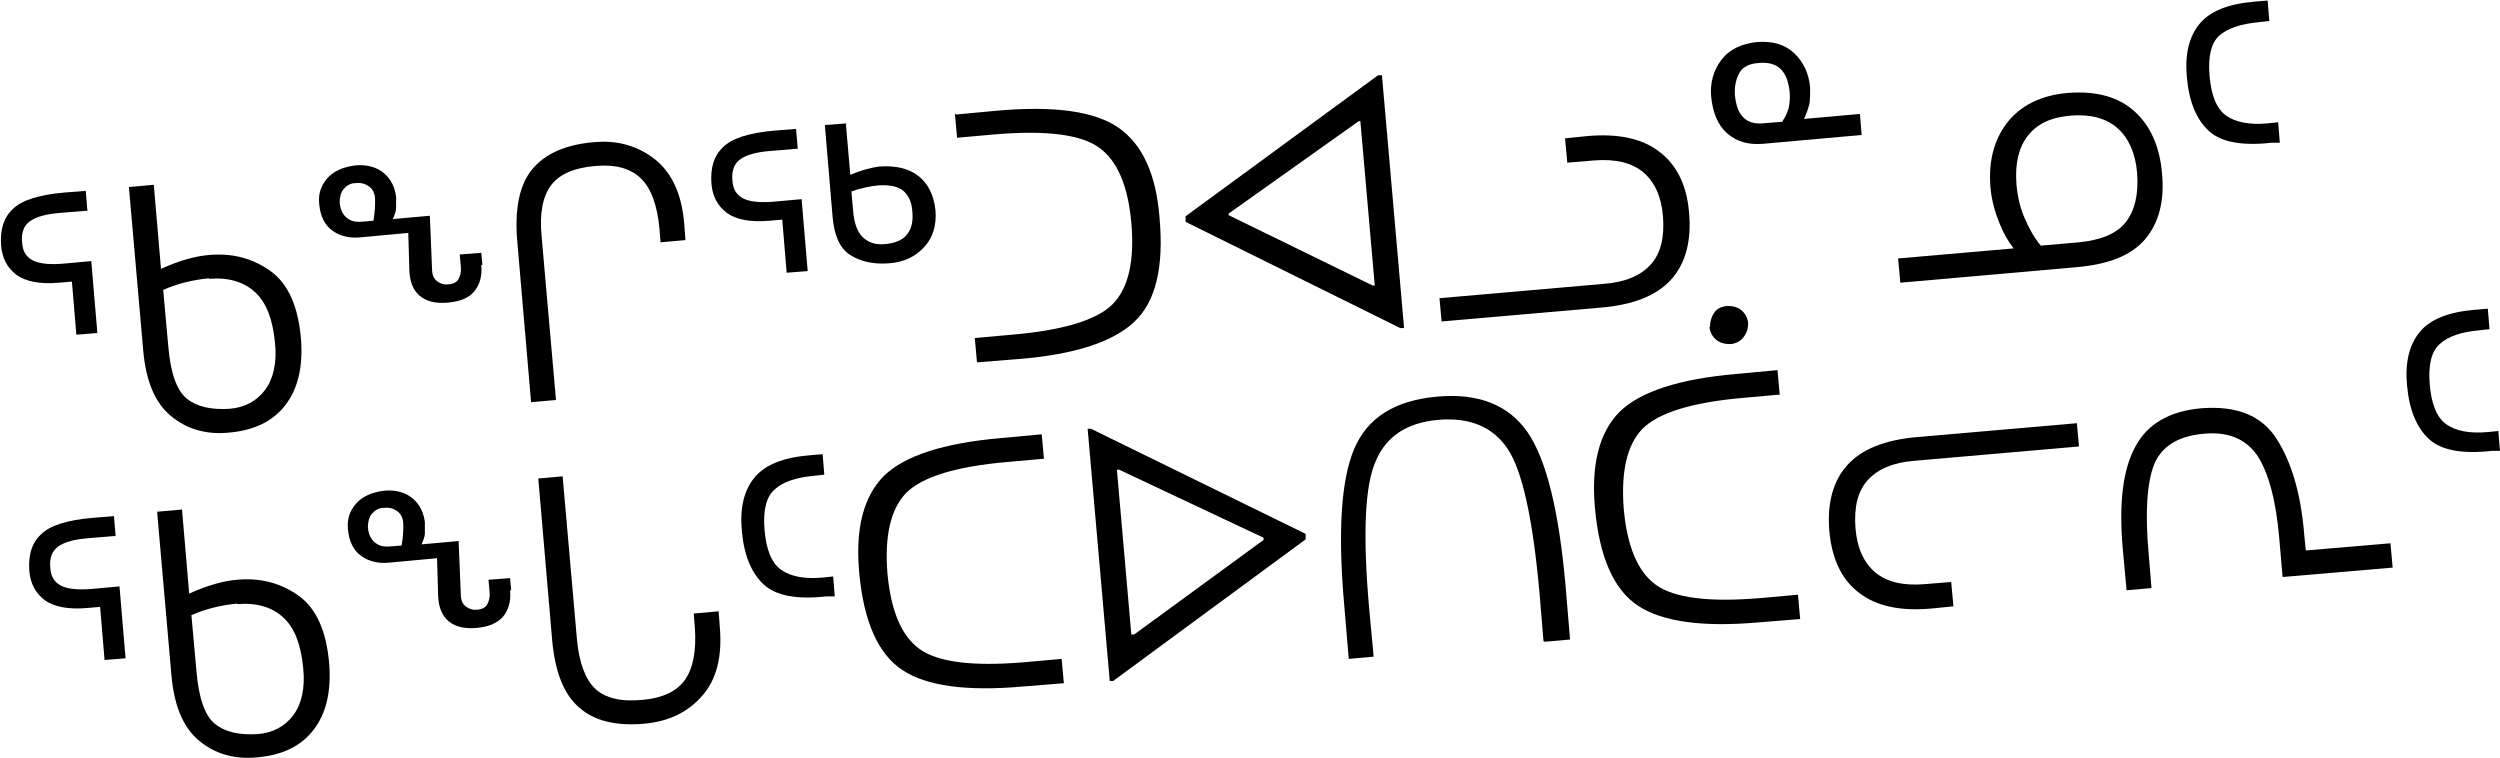<?xml version="1.0" encoding="UTF-8"?>
<svg id="uuid-582f6c87-0984-45a2-999d-97d957755d71" xmlns="http://www.w3.org/2000/svg" version="1.1" viewBox="0 0 451.9 137.1">
  <!-- Generator: Adobe Illustrator 29.3.1, SVG Export Plug-In . SVG Version: 2.1.0 Build 151)  -->
  <defs>
    <style>
      .st0 {
        isolation: isolate;
      }
    </style>
  </defs>
  <g id="uuid-5c881fa1-f29d-4c59-88c2-b5e662dffb5a" class="st0">
    <g class="st0">
      <path d="M15.5,38.1l-4.8.4c-2.4.2-4.2.7-5.3,1.5s-1.6,2.1-1.4,3.9c.1,1.6.8,2.6,2,3.2s3.2.8,6.1.5l4.4-.4,1.1,13-3.8.3-.8-9.6-2.3.2c-3.5.3-6-.2-7.7-1.4-1.7-1.3-2.6-3-2.8-5.3-.2-2.8.4-5,2.1-6.6,1.6-1.6,4.7-2.6,9.4-3l3.8-.3.3,3.6h0ZM27.8,33.4l1.3,15.2c3.3-1.5,6.2-2.3,8.6-2.5,4.3-.4,8,.6,11.2,2.9,3.2,2.3,5,6.4,5.5,12.2.4,5-.5,9-2.8,12-2.3,3-5.7,4.6-10.2,5-4.1.4-7.6-.6-10.5-3s-4.5-6.3-5-11.7l-2.6-29.7,4.5-.4h0ZM37.8,50.3c-3.1.3-5.8,1-8.3,2.1l.9,10c.4,4.9,1.5,8.1,3.3,9.6,1.8,1.5,4.4,2.1,7.7,1.9,2.8-.2,5-1.4,6.5-3.4s2.2-4.9,1.8-8.6c-.4-4.1-1.5-7.1-3.5-9s-4.8-2.8-8.4-2.5h0Z"/>
      <path d="M87,47.9c.2,2-.3,3.6-1.3,4.8s-2.6,1.8-4.7,2c-2.2.2-3.9-.2-5.1-1.2s-1.8-2.5-1.9-4.5l-.2-6.9-8.6.8c-2,.2-3.7-.2-5.1-1.2-1.4-1-2.2-2.6-2.4-4.8-.2-1.8.3-3.3,1.4-4.6,1.1-1.3,2.8-2.1,5.1-2.4,2.1-.2,3.9.3,5.2,1.4,1.3,1.1,2,2.6,2.2,4.3,0,.7,0,1.4,0,2,0,.6-.3,1.3-.6,2l6.7-.6.4,9.7c0,1.1.4,1.8,1,2.2.6.4,1.2.6,1.8.5,1,0,1.7-.4,2-1s.5-1.3.4-2.2l-.2-2.2,3.9-.3.2,2.2h0ZM67.8,36.1c0-1.1-.4-1.9-1.1-2.4s-1.4-.7-2.4-.6c-1,0-1.7.5-2.2,1.1s-.7,1.5-.7,2.4c.1,1.2.5,2.1,1.2,2.7.7.6,1.4.8,2.3.8.5,0,1.3-.1,2.6-.2.3-1.7.3-2.9.3-3.7h0ZM93.5,43.6c-.5-5.9.4-10.2,2.7-13s6.1-4.5,11.2-4.9c4.3-.4,7.9.7,11,3.1,3.1,2.5,4.9,6.4,5.3,11.9l.2,2.7-4.5.4-.2-2.5c-.4-4.2-1.5-7.3-3.4-9.1s-4.6-2.5-8.1-2.2c-3.9.3-6.6,1.5-8.1,3.5-1.5,2-2.1,5.1-1.7,9.2l2.6,29.6-4.5.4-2.5-29.1h0Z"/>
      <path d="M143.9,26.9l-4.8.4c-2.4.2-4.2.7-5.3,1.5s-1.6,2.1-1.4,3.9c.1,1.6.8,2.6,2,3.2s3.2.8,6.1.5l4.4-.4,1.1,13-3.8.3-.8-9.6-2.3.2c-3.5.3-6-.2-7.7-1.4-1.7-1.3-2.6-3-2.8-5.3-.2-2.8.4-5,2.1-6.6,1.6-1.6,4.7-2.6,9.4-3l3.8-.3.3,3.6h0ZM152.9,22.4l.8,9.2c1.9-.8,3.7-1.3,5.2-1.5,2.9-.2,5.3.3,7.1,1.7,1.8,1.4,2.8,3.5,3.1,6.2.2,2.6-.4,4.9-2,6.6-1.6,1.8-3.7,2.8-6.5,3-2.7.2-5-.3-6.9-1.5-1.9-1.2-2.9-3.5-3.2-6.9l-1.4-16.6,3.9-.3h0ZM154.2,38c.2,2.6.9,4.2,2,5.1s2.4,1.2,4,1c1.8-.2,3.1-.8,3.8-1.8.8-1,1.1-2.4.9-4.2-.1-1.6-.7-2.8-1.6-3.6-1-.8-2.4-1.1-4.4-1-1.5.1-3.2.5-5,1.1l.3,3.4h0Z"/>
      <path d="M172.8,20.7l7.5-.7c10.3-.9,17.6.1,21.9,3.1,4.3,3,6.8,8.4,7.4,16.3.8,8.9-.7,15.2-4.6,18.8-3.8,3.6-10.8,5.9-20.9,6.7l-7.5.6-.4-4.4,6.7-.6c9.4-.8,15.5-2.7,18.3-5.6,2.8-2.9,3.9-7.8,3.3-14.6-.6-6.7-2.5-11.2-5.8-13.6s-9.6-3.2-19-2.4l-6.7.6-.4-4.4h0Z"/>
      <path d="M249.2,13.6h.6c0,0,4,45.7,4,45.7h-.7c0,0-38.8-19.2-38.8-19.2v-1c0,0,34.8-25.5,34.8-25.5h0ZM248.5,51.6l-2.6-29.7h-.3s-23.5,16.7-23.5,16.7v.3s26,12.7,26,12.7h.5s0,0,0,0Z"/>
      <path d="M260.6,58.3l-.4-4.4,29.8-2.6c3.8-.3,6.6-1.5,8.4-3.5,1.8-2,2.5-4.9,2.2-8.7-.3-3.6-1.5-6.2-3.6-8-2.1-1.7-5-2.4-8.8-2.1l-4.9.4-.4-4.4,4-.4c5.5-.5,9.9.4,13,2.8,3.1,2.3,5,6,5.4,10.9.5,5.2-.6,9.3-3.2,12.2-2.6,2.9-6.8,4.6-12.7,5.1l-28.8,2.5h0Z"/>
      <path d="M336.5,24.4l-17.9,1.6c-2.6.2-4.7-.4-6.4-1.9s-2.6-3.7-2.9-6.7c-.2-2.4.4-4.6,1.8-6.5,1.4-1.9,3.6-3,6.5-3.3,2.8-.2,5,.4,6.7,2,1.7,1.6,2.7,3.7,2.9,6.3,0,.9,0,1.9-.1,2.7-.2.9-.5,1.8-1,2.9l10.1-.9.3,3.7h0ZM322.2,21.9c.5-.7.8-1.4,1.1-2.3.2-.9.3-1.9.2-3-.2-1.8-.7-3.2-1.6-4.1-.9-.9-2.3-1.3-4.1-1.1-1.6.1-2.8.7-3.4,1.8s-.9,2.4-.8,4c.2,1.8.6,3.1,1.5,4s2,1.2,3.5,1.1l3.7-.3h0Z"/>
      <path d="M343.3,46.7l20.7-1.8c-.9-1.1-1.8-2.6-2.6-4.6-.8-2-1.4-4.1-1.6-6.4-.4-4.6.6-8.6,3-11.7s6.1-5,11-5.4c5.1-.4,9.1.7,12,3.3s4.6,6.4,5,11.2c.5,5.1-.6,9.1-3.1,12-2.5,2.9-6.6,4.5-12.4,5l-31.8,2.8-.4-4.4h0ZM364.5,33.4c.2,2.2.7,4.3,1.5,6.1s1.7,3.5,2.9,4.9l6.9-.6c4-.4,6.9-1.6,8.5-3.7s2.3-5,2-8.9c-.3-3.5-1.5-6.2-3.5-8s-4.9-2.6-8.5-2.3c-3.6.3-6.1,1.5-7.8,3.7-1.6,2.1-2.3,5-2,8.7h0Z"/>
      <path d="M412.1,25.8h-1.5c-5.3.6-9.1-.1-11.3-2.1s-3.6-5.2-4-9.7c-.4-4.2.4-7.4,2.3-9.7,1.9-2.3,5.2-3.6,9.9-4l2.4-.2.3,3.7-1.8.2c-3.3.3-5.7,1.1-7.2,2.4-1.5,1.3-2.1,3.8-1.8,7.3.3,3.6,1.3,6,3,7.2,1.7,1.2,4.2,1.7,7.5,1.4l1.9-.2.3,3.7h0Z"/>
    </g>
    <g class="st0">
      <path d="M20.6,96.9l-4.8.4c-2.4.2-4.2.7-5.3,1.5-1.1.8-1.6,2.1-1.4,3.9.1,1.6.8,2.6,2,3.2,1.2.6,3.2.8,6.1.5l4.4-.4,1.1,13-3.8.3-.8-9.6-2.3.2c-3.5.3-6-.2-7.7-1.4-1.7-1.3-2.6-3-2.8-5.3-.2-2.8.4-5,2.1-6.6,1.6-1.6,4.7-2.6,9.4-3l3.8-.3.3,3.6h0ZM32.9,92.1l1.3,15.2c3.3-1.5,6.2-2.3,8.6-2.5,4.3-.4,8,.6,11.2,2.9,3.2,2.3,5,6.4,5.5,12.2.4,5-.5,9-2.8,12s-5.7,4.6-10.2,5c-4.1.4-7.6-.6-10.5-3s-4.5-6.3-5-11.7l-2.6-29.7,4.5-.4h0ZM42.9,109.1c-3.1.3-5.8,1-8.3,2.1l.9,10c.4,4.9,1.5,8.1,3.3,9.6,1.8,1.5,4.4,2.1,7.7,1.9,2.8-.2,5-1.4,6.5-3.4s2.2-4.9,1.8-8.6c-.4-4.1-1.5-7.1-3.5-9s-4.8-2.8-8.4-2.5h0Z"/>
      <path d="M92.2,106.7c.2,2-.3,3.6-1.3,4.8-1.1,1.2-2.6,1.8-4.7,2-2.2.2-3.9-.2-5.1-1.2s-1.8-2.5-1.9-4.5l-.2-6.9-8.6.8c-2,.2-3.7-.2-5.1-1.2-1.4-1-2.2-2.6-2.4-4.8-.2-1.8.3-3.3,1.4-4.6s2.8-2.1,5.1-2.4c2.1-.2,3.9.3,5.2,1.4,1.3,1.1,2,2.6,2.2,4.3,0,.7,0,1.4,0,2,0,.6-.3,1.3-.6,2l6.7-.6.4,9.7c0,1.1.4,1.8,1,2.2.6.4,1.2.6,1.8.5,1,0,1.7-.4,2-1s.5-1.3.4-2.2l-.2-2.2,3.9-.3.2,2.2h0ZM72.9,94.8c0-1.1-.4-1.9-1.1-2.4s-1.4-.7-2.4-.6c-1,0-1.7.5-2.2,1.1s-.7,1.5-.7,2.4c.1,1.2.5,2.1,1.2,2.7.7.6,1.4.8,2.3.8.5,0,1.3-.1,2.6-.2.3-1.7.3-2.9.3-3.7h0ZM97.2,86.5l4.5-.4,2.6,29.6c.4,4.1,1.5,7.1,3.3,8.8,1.8,1.7,4.7,2.4,8.6,2,3.5-.3,6.1-1.5,7.6-3.6s2.1-5.3,1.8-9.5l-.2-2.5,4.5-.4.2,2.7c.5,5.5-.6,9.7-3.2,12.6-2.6,3-6.1,4.6-10.3,5-5.2.5-9.2-.5-11.9-2.9-2.8-2.4-4.4-6.5-4.9-12.3l-2.5-29.1h0Z"/>
      <path d="M150.9,107.8h-1.5c-5.3.6-9.1-.1-11.3-2.1s-3.6-5.2-4-9.7c-.4-4.2.4-7.4,2.3-9.7s5.2-3.6,9.9-4l2.4-.2.3,3.7-1.8.2c-3.3.3-5.7,1.1-7.2,2.5-1.5,1.3-2.1,3.8-1.8,7.3.3,3.6,1.3,6,3,7.2,1.7,1.2,4.2,1.7,7.5,1.4l1.9-.2.3,3.7h0Z"/>
      <path d="M188.9,82.9l-6.7.6c-9.4.8-15.5,2.7-18.4,5.6-2.8,2.9-3.9,7.7-3.4,14.4.6,6.8,2.5,11.4,5.8,13.8,3.3,2.4,9.6,3.2,19,2.4l6.7-.6.4,4.4-7.5.6c-10.1.9-17.4-.1-21.7-3-4.4-2.9-7-8.8-7.8-17.7-.7-7.9.8-13.7,4.5-17.4,3.7-3.6,10.7-5.9,21-6.8l7.5-.7.4,4.4h0Z"/>
      <path d="M201.3,123.1h-.7c0,0-4-45.6-4-45.6h.6s38.8,19,38.8,19v1c0,0-34.8,25.6-34.8,25.6ZM201.9,85l2.6,29.7h.5s23.4-17.1,23.4-17.1v-.4s-26.1-12.3-26.1-12.3h-.3Z"/>
      <path d="M279,115.9l-.7-8.5c-1.2-13.5-3.1-22.3-5.8-26.3s-6.9-5.7-12.6-5.2c-5.5.5-9.3,2.9-11.2,7.4-2,4.4-2.4,13.3-1.2,26.8l.8,8.6-4.5.4-.8-9.5c-1.2-13.4-.6-22.9,1.8-28.5,2.4-5.6,7.3-8.7,14.9-9.4,7.5-.7,13,1.5,16.4,6.4s5.7,14.2,6.9,27.9l.8,9.6-4.5.4h0Z"/>
      <path d="M322,71.3l-6.7.6c-9.4.8-15.5,2.7-18.4,5.6-2.8,2.9-3.9,7.7-3.4,14.4.6,6.8,2.5,11.4,5.8,13.8,3.3,2.4,9.6,3.2,19,2.4l6.7-.6.4,4.4-7.5.6c-10.1.9-17.4-.1-21.8-3-4.4-2.9-7-8.8-7.8-17.7-.7-7.9.8-13.7,4.5-17.4,3.7-3.6,10.7-5.9,21-6.8l7.5-.7.4,4.4h0ZM309.1,59.1c0-.9.2-1.7.7-2.5s1.4-1.2,2.4-1.3c1,0,1.9.2,2.6.8.7.6,1.1,1.4,1.2,2.3,0,.9-.2,1.7-.8,2.5-.6.8-1.4,1.2-2.4,1.3-1,0-1.9-.2-2.6-.8s-1.1-1.4-1.2-2.3h0Z"/>
      <path d="M375.4,76.3l.4,4.4-29.8,2.6c-3.8.3-6.6,1.5-8.4,3.5s-2.5,4.9-2.2,8.7c.3,3.6,1.5,6.2,3.6,8,2.1,1.7,5,2.4,8.8,2.1l4.9-.4.4,4.4-4,.4c-5.5.5-9.9-.4-13-2.8-3.1-2.3-4.9-6-5.4-10.9-.5-5.2.6-9.3,3.2-12.2,2.6-2.9,6.8-4.6,12.7-5.1l28.8-2.5h0Z"/>
      <path d="M384.4,106.7l-.7-7.6c-.7-8.1,0-14.2,2.3-18.4,2.2-4.1,6.2-6.4,11.9-6.9,6.4-.5,10.9,1.3,13.6,5.5,2.7,4.2,4.4,9.9,5,17.2l.3,3,15.3-1.3.4,4.4-19.9,1.7-.6-7c-.6-7-2-12-4-15-2.1-3-5.3-4.3-9.6-3.9-4.6.4-7.6,2.2-9,5.5-1.3,3.3-1.7,8.7-1,16.3l.5,6.1-4.5.4h0Z"/>
      <path d="M451.9,81.5h-1.5c-5.3.6-9.1-.1-11.3-2.1s-3.6-5.2-4-9.7c-.4-4.2.4-7.4,2.3-9.7,1.9-2.3,5.2-3.6,9.9-4l2.4-.2.3,3.7-1.8.2c-3.3.3-5.7,1.1-7.2,2.5-1.5,1.3-2.1,3.8-1.8,7.3.3,3.6,1.3,6,3,7.2,1.7,1.2,4.2,1.7,7.5,1.4l1.9-.2.3,3.7h0Z"/>
    </g>
  </g>
</svg>